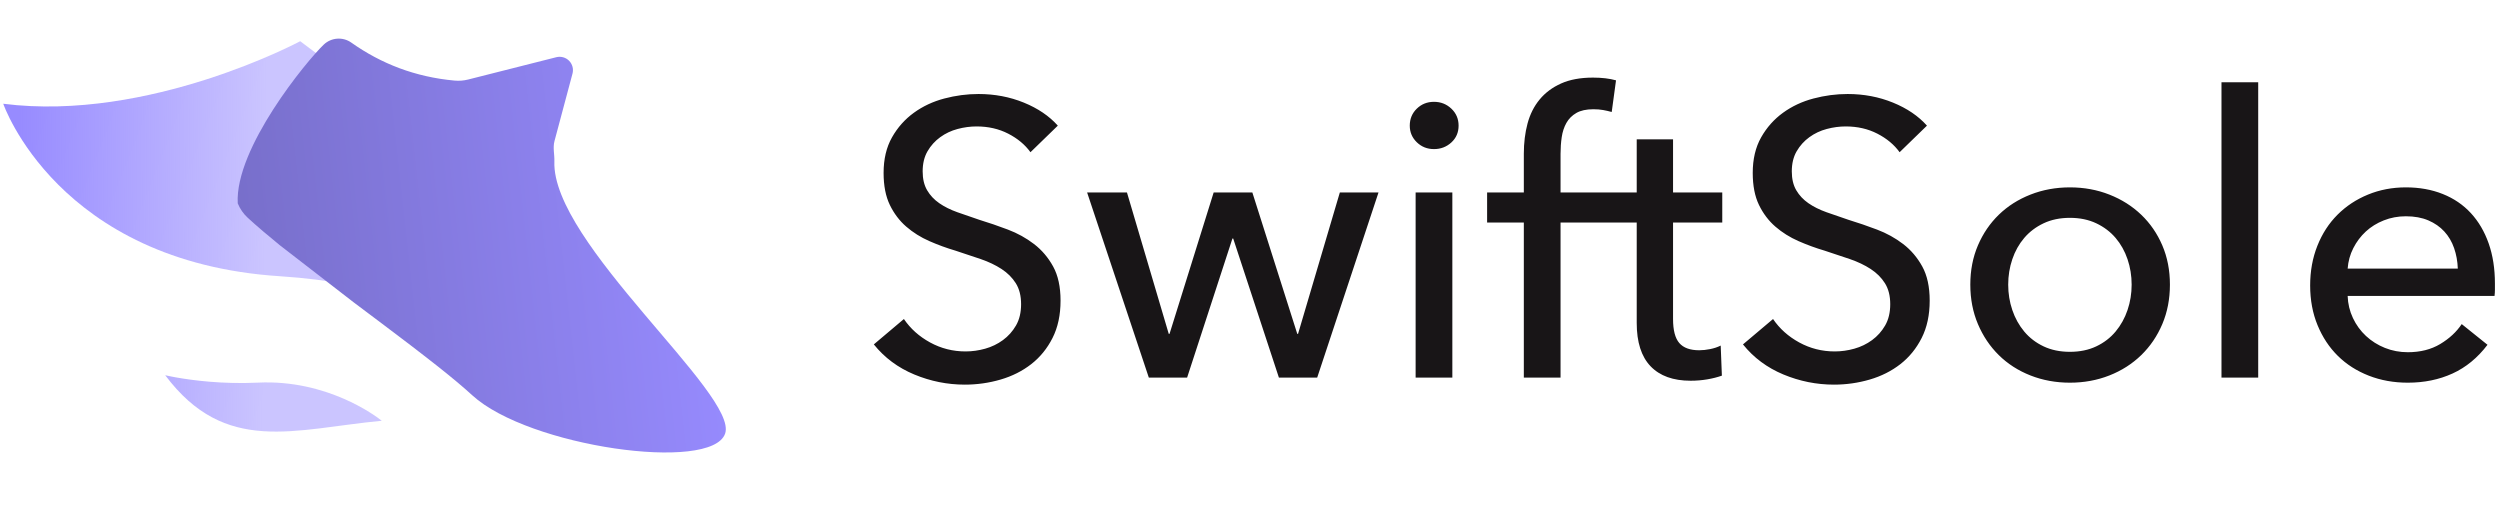 
<svg width="192px" height="40px" viewBox="0 0 192 40" version="1.1" xmlns="http://www.w3.org/2000/svg" xmlns:xlink="http://www.w3.org/1999/xlink">
    <defs>
        <linearGradient x1="-1.77635684e-13%" y1="42.354%" x2="47.773%" y2="46.954%" id="linearGradient-h443jp7jy6-1">
            <stop stop-color="#978BFF" offset="0%"></stop>
            <stop stop-color="#978BFF" stop-opacity="0.5" offset="100%"></stop>
        </linearGradient>
        <linearGradient x1="0.854%" y1="50%" x2="100%" y2="50%" id="linearGradient-h443jp7jy6-2">
            <stop stop-color="#786FCB" offset="0%"></stop>
            <stop stop-color="#978BFF" offset="100%"></stop>
        </linearGradient>
    </defs>
    <g id="Landing-(Desktop)" stroke="none" stroke-width="1" fill="none" fillRule="evenodd">
        <g id="Light" transform="translate(-200, -18)">
            <g id="NAV" transform="translate(200, 15)">
                <g id="Group-2" transform="translate(0, 3)">
                    <g id="SwiftSole-Pro" transform="translate(67.11, 5.96)" fill="#181517" fillRule="nonzero">
                        <path d="M12.03,5.73 C11.61,5.15 11.04,4.675 10.32,4.305 C9.6,3.935 8.79,3.75 7.89,3.75 C7.41,3.75 6.925,3.815 6.435,3.945 C5.945,4.075 5.5,4.285 5.1,4.575 C4.7,4.865 4.375,5.225 4.125,5.655 C3.875,6.085 3.75,6.6 3.75,7.2 C3.75,7.78 3.865,8.265 4.095,8.655 C4.325,9.045 4.635,9.375 5.025,9.645 C5.415,9.915 5.875,10.145 6.405,10.335 C6.935,10.525 7.5,10.72 8.1,10.92 C8.82,11.14 9.55,11.39 10.29,11.67 C11.03,11.95 11.7,12.32 12.3,12.78 C12.9,13.24 13.39,13.815 13.77,14.505 C14.15,15.195 14.34,16.07 14.34,17.13 C14.34,18.23 14.135,19.185 13.725,19.995 C13.315,20.805 12.77,21.475 12.09,22.005 C11.41,22.535 10.625,22.93 9.735,23.19 C8.845,23.45 7.93,23.58 6.99,23.58 C5.65,23.58 4.355,23.32 3.105,22.8 C1.855,22.28 0.82,21.51 0,20.49 L2.31,18.54 C2.81,19.28 3.48,19.88 4.32,20.34 C5.16,20.8 6.07,21.03 7.05,21.03 C7.55,21.03 8.05,20.96 8.55,20.82 C9.05,20.68 9.505,20.46 9.915,20.16 C10.325,19.86 10.66,19.485 10.92,19.035 C11.18,18.585 11.31,18.04 11.31,17.4 C11.31,16.76 11.175,16.225 10.905,15.795 C10.635,15.365 10.27,15 9.81,14.7 C9.35,14.4 8.815,14.145 8.205,13.935 C7.595,13.725 6.95,13.51 6.27,13.29 C5.59,13.09 4.92,12.845 4.26,12.555 C3.6,12.265 3.01,11.895 2.49,11.445 C1.97,10.995 1.55,10.44 1.23,9.78 C0.91,9.12 0.75,8.3 0.75,7.32 C0.75,6.26 0.965,5.35 1.395,4.59 C1.825,3.83 2.385,3.2 3.075,2.7 C3.765,2.2 4.545,1.835 5.415,1.605 C6.285,1.375 7.16,1.26 8.04,1.26 C9.28,1.26 10.44,1.48 11.52,1.92 C12.6,2.36 13.47,2.95 14.13,3.69 L12.03,5.73 Z M19.44,8.82 L22.65,19.68 L22.71,19.68 L26.1,8.82 L29.07,8.82 L32.52,19.68 L32.58,19.68 L35.79,8.82 L38.76,8.82 L34.05,23.04 L31.11,23.04 L27.6,12.36 L27.54,12.36 L24.06,23.04 L21.12,23.04 L16.38,8.82 L19.44,8.82 Z M44.43,23.04 L41.61,23.04 L41.61,8.82 L44.43,8.82 L44.43,23.04 Z M44.91,3.69 C44.91,4.21 44.725,4.64 44.355,4.98 C43.985,5.32 43.54,5.49 43.02,5.49 C42.5,5.49 42.06,5.315 41.7,4.965 C41.34,4.615 41.16,4.19 41.16,3.69 C41.16,3.17 41.34,2.735 41.7,2.385 C42.06,2.035 42.5,1.86 43.02,1.86 C43.54,1.86 43.985,2.035 44.355,2.385 C44.725,2.735 44.91,3.17 44.91,3.69 Z M56.04,11.13 L52.74,11.13 L52.74,23.04 L49.92,23.04 L49.92,11.13 L47.1,11.13 L47.1,8.82 L49.92,8.82 L49.92,5.85 C49.92,5.01 50.015,4.235 50.205,3.525 C50.395,2.815 50.705,2.2 51.135,1.68 C51.565,1.16 52.115,0.75 52.785,0.45 C53.455,0.15 54.27,0 55.23,0 C55.91,0 56.5,0.07 57,0.21 L56.67,2.64 C56.45,2.58 56.23,2.53 56.01,2.49 C55.79,2.45 55.54,2.43 55.26,2.43 C54.72,2.43 54.285,2.525 53.955,2.715 C53.625,2.905 53.37,3.16 53.19,3.48 C53.01,3.8 52.89,4.165 52.83,4.575 C52.77,4.985 52.74,5.41 52.74,5.85 L52.74,8.82 L55.86,8.82 L58.59,8.82 L58.59,4.74 L61.38,4.74 L61.38,8.82 L65.16,8.82 L65.16,11.13 L61.38,11.13 L61.38,18.54 C61.38,19.4 61.54,20.015 61.86,20.385 C62.18,20.755 62.69,20.94 63.39,20.94 C63.65,20.94 63.93,20.91 64.23,20.85 C64.53,20.79 64.8,20.7 65.04,20.58 L65.13,22.89 C64.79,23.01 64.415,23.105 64.005,23.175 C63.595,23.245 63.17,23.28 62.73,23.28 C61.39,23.28 60.365,22.91 59.655,22.17 C58.945,21.43 58.59,20.32 58.59,18.84 L58.59,11.13 L56.04,11.129 Z M78.78,5.73 C78.36,5.15 77.79,4.675 77.07,4.305 C76.35,3.935 75.54,3.75 74.64,3.75 C74.16,3.75 73.675,3.815 73.185,3.945 C72.695,4.075 72.25,4.285 71.85,4.575 C71.45,4.865 71.125,5.225 70.875,5.655 C70.625,6.085 70.5,6.6 70.5,7.2 C70.5,7.78 70.615,8.265 70.845,8.655 C71.075,9.045 71.385,9.375 71.775,9.645 C72.165,9.915 72.625,10.145 73.155,10.335 C73.685,10.525 74.25,10.72 74.85,10.92 C75.57,11.14 76.3,11.39 77.04,11.67 C77.78,11.95 78.45,12.32 79.05,12.78 C79.65,13.24 80.14,13.815 80.52,14.505 C80.9,15.195 81.09,16.07 81.09,17.13 C81.09,18.23 80.885,19.185 80.475,19.995 C80.065,20.805 79.52,21.475 78.84,22.005 C78.16,22.535 77.375,22.93 76.485,23.19 C75.595,23.45 74.68,23.58 73.74,23.58 C72.4,23.58 71.105,23.32 69.855,22.8 C68.605,22.28 67.57,21.51 66.75,20.49 L69.06,18.54 C69.56,19.28 70.23,19.88 71.07,20.34 C71.91,20.8 72.82,21.03 73.8,21.03 C74.3,21.03 74.8,20.96 75.3,20.82 C75.8,20.68 76.255,20.46 76.665,20.16 C77.075,19.86 77.41,19.485 77.67,19.035 C77.93,18.585 78.06,18.04 78.06,17.4 C78.06,16.76 77.925,16.225 77.655,15.795 C77.385,15.365 77.02,15 76.56,14.7 C76.1,14.4 75.565,14.145 74.955,13.935 C74.345,13.725 73.7,13.51 73.02,13.29 C72.34,13.09 71.67,12.845 71.01,12.555 C70.35,12.265 69.76,11.895 69.24,11.445 C68.72,10.995 68.3,10.44 67.98,9.78 C67.66,9.12 67.5,8.3 67.5,7.32 C67.5,6.26 67.715,5.35 68.145,4.59 C68.575,3.83 69.135,3.2 69.825,2.7 C70.515,2.2 71.295,1.835 72.165,1.605 C73.035,1.375 73.91,1.26 74.79,1.26 C76.03,1.26 77.19,1.48 78.27,1.92 C79.35,2.36 80.22,2.95 80.88,3.69 L78.78,5.73 Z M99.54,15.9 C99.54,17 99.345,18.01 98.955,18.93 C98.565,19.85 98.025,20.645 97.335,21.315 C96.645,21.985 95.83,22.505 94.89,22.875 C93.95,23.245 92.94,23.43 91.86,23.43 C90.78,23.43 89.77,23.245 88.83,22.875 C87.89,22.505 87.08,21.985 86.4,21.315 C85.72,20.645 85.185,19.85 84.795,18.93 C84.405,18.01 84.21,17 84.21,15.9 C84.21,14.8 84.405,13.795 84.795,12.885 C85.185,11.975 85.72,11.19 86.4,10.53 C87.08,9.87 87.89,9.355 88.83,8.985 C89.77,8.615 90.78,8.43 91.86,8.43 C92.94,8.43 93.95,8.615 94.89,8.985 C95.83,9.355 96.645,9.87 97.335,10.53 C98.025,11.19 98.565,11.975 98.955,12.885 C99.345,13.795 99.54,14.8 99.54,15.9 Z M96.6,15.9 C96.6,15.22 96.495,14.57 96.285,13.95 C96.075,13.33 95.77,12.785 95.37,12.315 C94.97,11.845 94.475,11.47 93.885,11.19 C93.295,10.91 92.62,10.77 91.86,10.77 C91.1,10.77 90.425,10.91 89.835,11.19 C89.245,11.47 88.75,11.845 88.35,12.315 C87.95,12.785 87.645,13.33 87.435,13.95 C87.225,14.57 87.12,15.22 87.12,15.9 C87.12,16.58 87.225,17.23 87.435,17.85 C87.645,18.47 87.95,19.02 88.35,19.5 C88.75,19.98 89.245,20.36 89.835,20.64 C90.425,20.92 91.1,21.06 91.86,21.06 C92.62,21.06 93.295,20.92 93.885,20.64 C94.475,20.36 94.97,19.98 95.37,19.5 C95.77,19.02 96.075,18.47 96.285,17.85 C96.495,17.23 96.6,16.58 96.6,15.9 Z M106.32,23.04 L103.5,23.04 L103.5,0.36 L106.32,0.36 L106.32,23.04 Z M121.65,14.67 C121.63,14.11 121.535,13.585 121.365,13.095 C121.195,12.605 120.945,12.18 120.615,11.82 C120.285,11.46 119.875,11.175 119.385,10.965 C118.895,10.755 118.32,10.65 117.66,10.65 C117.06,10.65 116.495,10.755 115.965,10.965 C115.435,11.175 114.975,11.46 114.585,11.82 C114.195,12.18 113.875,12.605 113.625,13.095 C113.375,13.585 113.23,14.11 113.19,14.67 L121.65,14.67 Z M124.5,15.81 C124.5,15.97 124.5,16.13 124.5,16.29 C124.5,16.45 124.49,16.61 124.47,16.77 L113.19,16.77 C113.21,17.37 113.345,17.935 113.595,18.465 C113.845,18.995 114.18,19.455 114.6,19.845 C115.02,20.235 115.505,20.54 116.055,20.76 C116.605,20.98 117.19,21.09 117.81,21.09 C118.77,21.09 119.6,20.88 120.3,20.46 C121,20.04 121.55,19.53 121.95,18.93 L123.93,20.52 C123.17,21.52 122.275,22.255 121.245,22.725 C120.215,23.195 119.07,23.43 117.81,23.43 C116.73,23.43 115.73,23.25 114.81,22.89 C113.89,22.53 113.1,22.025 112.44,21.375 C111.78,20.725 111.26,19.94 110.88,19.02 C110.5,18.1 110.31,17.08 110.31,15.96 C110.31,14.86 110.495,13.845 110.865,12.915 C111.235,11.985 111.75,11.19 112.41,10.53 C113.07,9.87 113.85,9.355 114.75,8.985 C115.65,8.615 116.62,8.43 117.66,8.43 C118.7,8.43 119.645,8.6 120.495,8.94 C121.345,9.28 122.065,9.77 122.655,10.41 C123.245,11.05 123.7,11.825 124.02,12.735 C124.34,13.645 124.5,14.67 124.5,15.81 Z" id="Combined-Shape"></path>
                    </g>
                    <g id="Group" transform="translate(27.951, 20) rotate(-6.205) translate(-27.951, -20) translate(1.712, 2.735)">
                        <path d="M10.113,24.382 C10.113,24.382 10.284,24.443 10.597,24.54 L10.958,24.648 C12.13,24.989 14.415,25.553 17.132,25.716 C22.42,26.032 25.831,29.226 26.229,29.616 L26.268,29.655 C19.498,29.562 14.037,31.002 10.113,24.382 Z M23.191,-1.47666665e-13 L39.752,15.474 L36.269,28.18 C36.269,28.18 35.197,20.477 19.698,17.776 C2.828,14.835 6.00612552e-13,2.309 6.00612552e-13,2.309 C10.968,4.931 23.191,-1.47666665e-13 23.191,-1.47666665e-13 Z" id="Combined-Shape" fill="url(#linearGradient-h443jp7jy6-1)"></path>
                        <path d="M24.957,0.458 C25.593,-0.031 26.486,0.001 27.086,0.533 C29.181,2.385 31.669,3.685 34.655,4.288 C34.997,4.357 35.348,4.367 35.694,4.319 C36.98,4.138 40.481,3.647 42.614,3.347 C42.974,3.297 43.334,3.44 43.56,3.725 C43.786,4.01 43.844,4.394 43.713,4.733 C43.11,6.291 42.227,8.571 41.777,9.736 C41.586,10.23 41.676,10.765 41.6,11.289 C40.697,17.486 53.744,30.628 52.376,33.489 C51.007,36.351 37.259,32.865 33.387,28.459 C32.75,27.734 31.941,26.898 31.019,25.989 C30.381,25.359 29.64,24.655 29.092,24.126 C27.829,22.924 26.459,21.649 25.092,20.367 C23.371,18.71 22.931,18.286 19.939,15.404 C19.117,14.573 18.368,13.782 17.728,13.054 C17.418,12.701 17.2,12.292 17.077,11.859 C17.31,7.614 23.552,1.533 24.957,0.458 Z" id="SVGID_2_" fill="url(#linearGradient-h443jp7jy6-2)" fillRule="nonzero"></path>
                    </g>
                </g>
            </g>
        </g>
    </g>
</svg>
